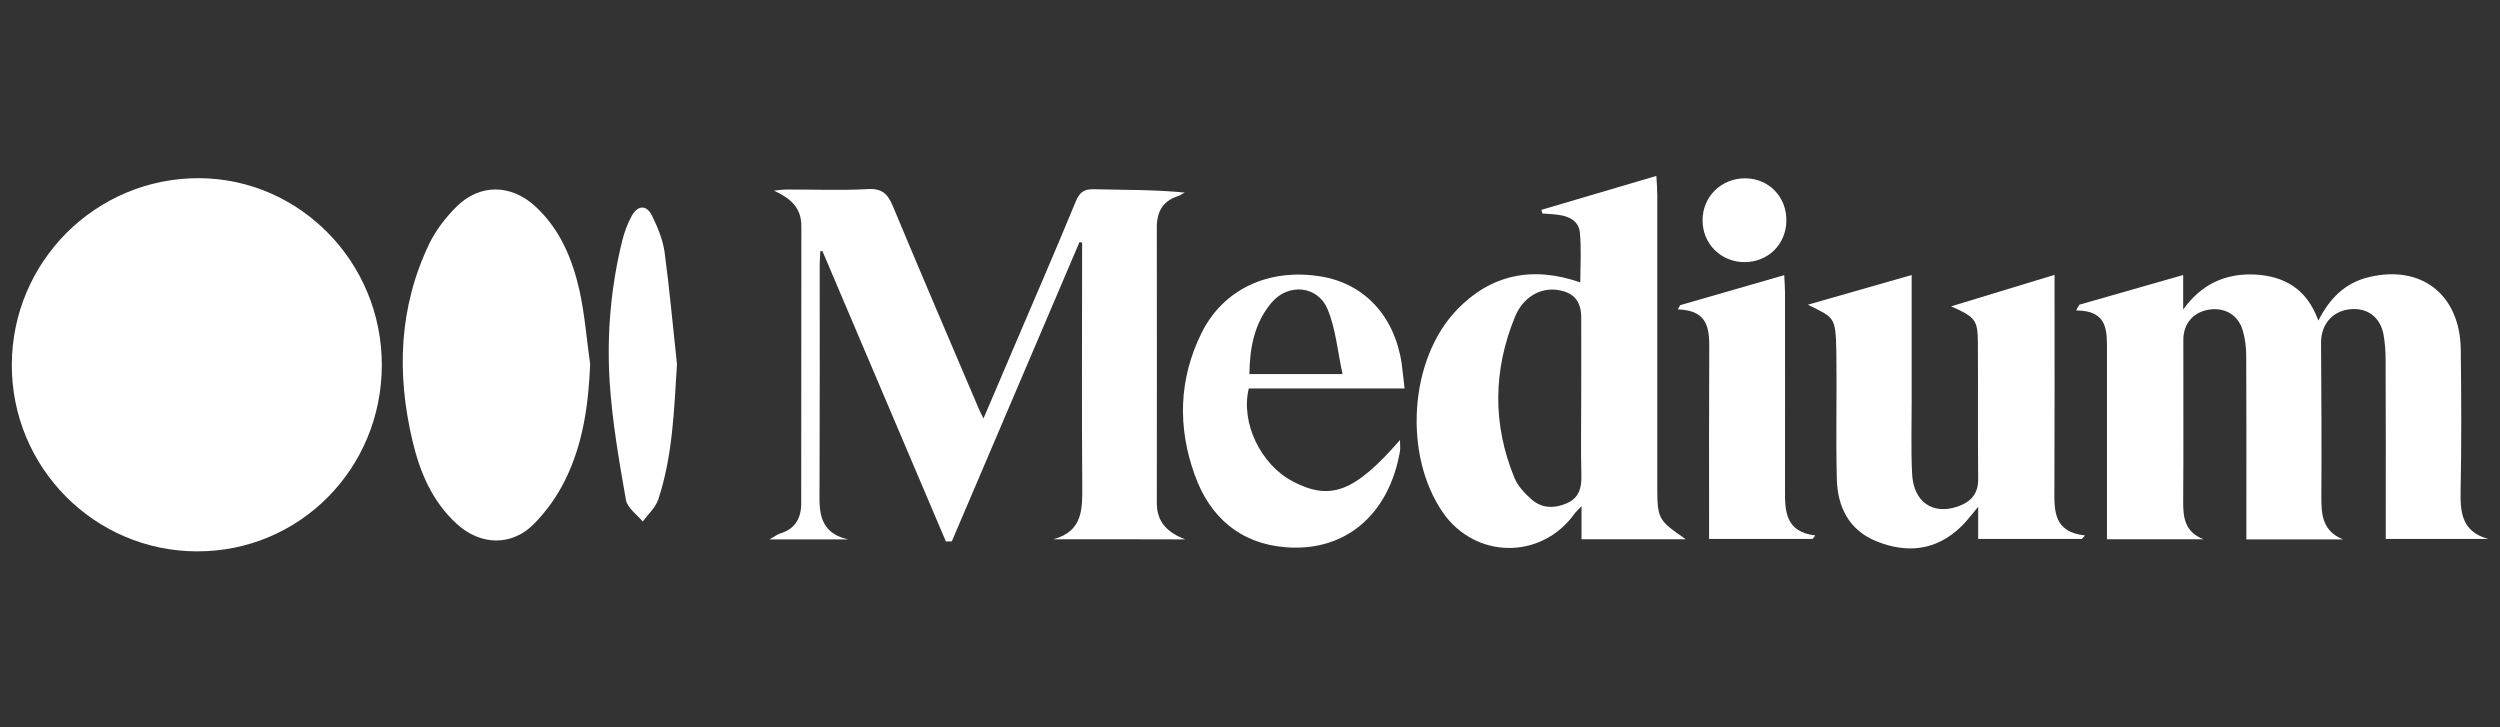 <?xml version="1.0" encoding="utf-8"?>
<!-- Generator: Adobe Illustrator 27.0.0, SVG Export Plug-In . SVG Version: 6.00 Build 0)  -->
<svg version="1.1" id="Layer_1" xmlns="http://www.w3.org/2000/svg" xmlns:xlink="http://www.w3.org/1999/xlink" x="0px" y="0px"
	 viewBox="0 0 165 48" style="enable-background:new 0 0 165 48;" xml:space="preserve">
<rect x="0" y="0" width="165" height="48" fill="#333333" stroke="none"/>
<style type="text/css">
	.st0{stroke:#000000;stroke-width:0.5;stroke-miterlimit:10;}
	.st1{fill:#FFFFFF;}
</style>
<g>
	<path class="st1" d="M25.2,24.1c-0.01,6.85-5.44,12.31-12.21,12.29C6.23,36.37,0.76,30.85,0.78,24.07
		c0.02-6.82,5.55-12.33,12.36-12.31C19.8,11.79,25.21,17.32,25.2,24.1z"/>
	<path class="st1" d="M69.52,35.59c1.95-0.52,1.92-1.99,1.91-3.55c-0.04-5.02-0.01-10.04-0.01-15.06c0-0.32,0-0.64,0-0.96
		c-0.06-0.02-0.12-0.03-0.17-0.05c-2.81,6.59-5.62,13.18-8.43,19.76c-0.13,0-0.26,0-0.39,0.01c-2.72-6.39-5.43-12.78-8.15-19.17
		c-0.05,0-0.09,0.01-0.14,0.01c-0.01,0.3-0.04,0.6-0.04,0.91c0,4.82,0.01,9.65-0.01,14.47c0,1.54-0.22,3.15,1.88,3.64
		c-1.64,0-3.29,0-5.18,0c0.37-0.21,0.51-0.33,0.67-0.38c1-0.29,1.42-1,1.42-1.99c0.01-6.1,0-12.21,0.01-18.31
		c0-1.25-0.76-1.85-1.81-2.34c0.27-0.02,0.54-0.07,0.81-0.07c1.81-0.01,3.61,0.07,5.41-0.03c0.94-0.05,1.3,0.34,1.63,1.13
		c1.87,4.48,3.78,8.93,5.68,13.39c0.06,0.15,0.14,0.29,0.3,0.62c0.71-1.67,1.37-3.19,2.01-4.71c1.36-3.19,2.75-6.38,4.07-9.59
		c0.25-0.61,0.53-0.85,1.21-0.83c1.98,0.05,3.97,0.02,5.99,0.22c-0.15,0.08-0.3,0.19-0.46,0.24c-0.99,0.32-1.38,1.04-1.38,2.03
		c0,6.07,0.01,12.14,0,18.22c0,1.3,0.74,1.95,1.87,2.4C75.33,35.59,72.42,35.59,69.52,35.59z"/>
	<path class="st1" d="M137.24,20.11c2.25-0.64,4.5-1.29,6.85-1.96c0,0.85,0,1.56,0,2.28c1.18-1.65,2.75-2.4,4.72-2.31
		c1.98,0.1,3.45,0.96,4.2,3.04c0.76-1.49,1.78-2.49,3.3-2.86c3.48-0.86,6.06,1.13,6.1,4.78c0.04,3.12,0.05,6.24-0.01,9.35
		c-0.03,1.45,0.12,2.68,1.83,3.14c-2.21,0-4.42,0-6.77,0c0-0.31,0-0.66,0-1.01c0-3.61,0.01-7.22-0.01-10.83
		c0-0.55-0.04-1.12-0.14-1.66c-0.22-1.18-1.13-1.81-2.29-1.65c-1.12,0.15-1.83,1.03-1.83,2.17c0.02,3.38,0.04,6.76,0.02,10.14
		c-0.01,1.2,0.05,2.31,1.43,2.87c-2.09,0-4.18,0-6.38,0c0-0.72,0-1.4,0-2.08c0-3.35,0.01-6.7-0.01-10.04c0-0.55-0.07-1.12-0.22-1.64
		c-0.3-1.06-1.2-1.58-2.27-1.4c-1.01,0.17-1.66,0.93-1.66,1.98c-0.01,3.54,0.02,7.09-0.01,10.63c-0.01,1.09,0.09,2.05,1.34,2.54
		c-2.08,0-4.16,0-6.37,0c0-0.4,0-0.78,0-1.17c0-3.74,0-7.48,0-11.22c0-1.34,0.08-2.71-2.03-2.71
		C137.09,20.34,137.17,20.23,137.24,20.11z"/>
	<path class="st1" d="M38.95,24.04c-0.11,2.67-0.47,5.27-1.66,7.66c-0.51,1.04-1.22,2.03-2.03,2.86c-1.48,1.51-3.54,1.45-5.11,0.02
		c-1.62-1.48-2.43-3.4-2.92-5.46c-1.06-4.46-0.91-8.85,1.11-13.05c0.43-0.89,1.09-1.73,1.79-2.43c1.54-1.53,3.6-1.49,5.2-0.02
		c1.64,1.51,2.45,3.48,2.92,5.57C38.6,20.79,38.72,22.43,38.95,24.04z"/>
	<path class="st1" d="M101.73,13.85c2.48-0.73,4.96-1.46,7.59-2.24c0.03,0.52,0.06,0.89,0.06,1.26c0,6.33,0,12.66,0,18.99
		c0,2.42,0,2.42,1.88,3.73c-2.35,0-4.57,0-6.88,0c0-0.68,0-1.33,0-2.18c-0.26,0.27-0.38,0.38-0.48,0.52
		c-2.2,3.03-6.55,2.97-8.68-0.12c-2.6-3.78-2.23-10.08,0.94-13.37c2.22-2.31,4.97-2.91,8.14-1.8c0-1.13,0.08-2.23-0.03-3.3
		c-0.07-0.74-0.7-1.07-1.41-1.16c-0.35-0.05-0.71-0.06-1.07-0.09C101.78,14.01,101.76,13.93,101.73,13.85z M104.36,26.36
		c0-1.8,0.01-3.6,0-5.41c0-1.11-0.53-1.68-1.62-1.82c-1.11-0.14-2.23,0.49-2.76,1.8c-1.43,3.51-1.48,7.07-0.03,10.6
		c0.22,0.55,0.69,1.04,1.14,1.44c0.68,0.59,1.5,0.6,2.31,0.25c0.81-0.35,1-1.02,0.97-1.85C104.33,29.7,104.36,28.03,104.36,26.36z"
		/>
	<path class="st1" d="M119.32,20.11c2.25-0.64,4.5-1.29,6.85-1.96c0,2.87,0,5.59,0,8.31c0,1.61-0.05,3.22,0.03,4.82
		c0.09,1.84,1.35,2.72,3.01,2.15c0.84-0.29,1.36-0.82,1.35-1.81c-0.03-2.99,0-5.97-0.02-8.96c-0.01-1.54-0.14-1.72-1.77-2.44
		c2.38-0.72,4.52-1.38,6.83-2.08c0,0.51,0,0.86,0,1.2c0,4.33,0.01,8.66-0.01,12.99c-0.01,1.42-0.03,2.79,2.02,3.01
		c-0.07,0.08-0.14,0.16-0.21,0.23c-2.24,0-4.49,0-6.84,0c0-0.65,0-1.29,0-2.12c-0.47,0.55-0.77,0.97-1.14,1.32
		c-1.63,1.57-3.55,1.77-5.56,0.96c-1.83-0.73-2.59-2.28-2.63-4.14c-0.07-2.79,0.01-5.58-0.03-8.37
		C121.15,20.85,121.07,20.99,119.32,20.11z"/>
	<path class="st1" d="M92.7,25.64c-3.51,0-6.91,0-10.28,0c-0.55,2.25,0.78,5.01,2.88,6.12c2.5,1.32,4.1,0.73,7.1-2.72
		c0,0.34,0.03,0.54,0,0.73c-0.72,4.18-3.58,6.65-7.52,6.35c-3.03-0.23-5.04-2-6.03-4.78c-1.13-3.14-1.06-6.3,0.45-9.36
		c1.42-2.87,4.39-4.29,7.84-3.74c2.9,0.46,4.9,2.61,5.37,5.75C92.58,24.51,92.63,25.03,92.7,25.64z M88.61,24.69
		c-0.34-1.54-0.45-3-0.99-4.28c-0.66-1.58-2.62-1.74-3.72-0.41c-1.11,1.33-1.42,2.95-1.44,4.69C84.45,24.69,86.34,24.69,88.61,24.69
		z"/>
	<path class="st1" d="M110.89,20.14c2.24-0.65,4.49-1.3,6.87-1.98c0.02,0.46,0.05,0.8,0.05,1.15c0,4.36,0.01,8.73,0,13.09
		c-0.01,1.4,0.07,2.71,2,2.94c-0.06,0.08-0.12,0.15-0.18,0.23c-2.24,0-4.48,0-6.83,0c0-0.52,0-1.04,0-1.56
		c0-3.58-0.01-7.15,0.01-10.73c0.01-1.41,0.06-2.8-2.07-2.86C110.79,20.32,110.84,20.23,110.89,20.14z"/>
	<path class="st1" d="M44.68,24.03c-0.19,3.04-0.28,6.06-1.24,8.95c-0.18,0.53-0.67,0.96-1.02,1.44c-0.39-0.47-1.02-0.9-1.11-1.43
		c-0.45-2.57-0.9-5.16-1.07-7.75c-0.2-3.14,0.07-6.29,0.83-9.36c0.14-0.57,0.35-1.13,0.63-1.64c0.4-0.71,0.97-0.73,1.33-0.01
		c0.37,0.75,0.71,1.57,0.83,2.39C44.19,19.08,44.41,21.56,44.68,24.03z"/>
	<path class="st1" d="M117.9,14.56c-0.01,1.55-1.19,2.73-2.74,2.74c-1.58,0.01-2.81-1.22-2.79-2.79c0.01-1.56,1.27-2.77,2.85-2.74
		C116.75,11.79,117.92,13,117.9,14.56z"/>
</g>
</svg>
